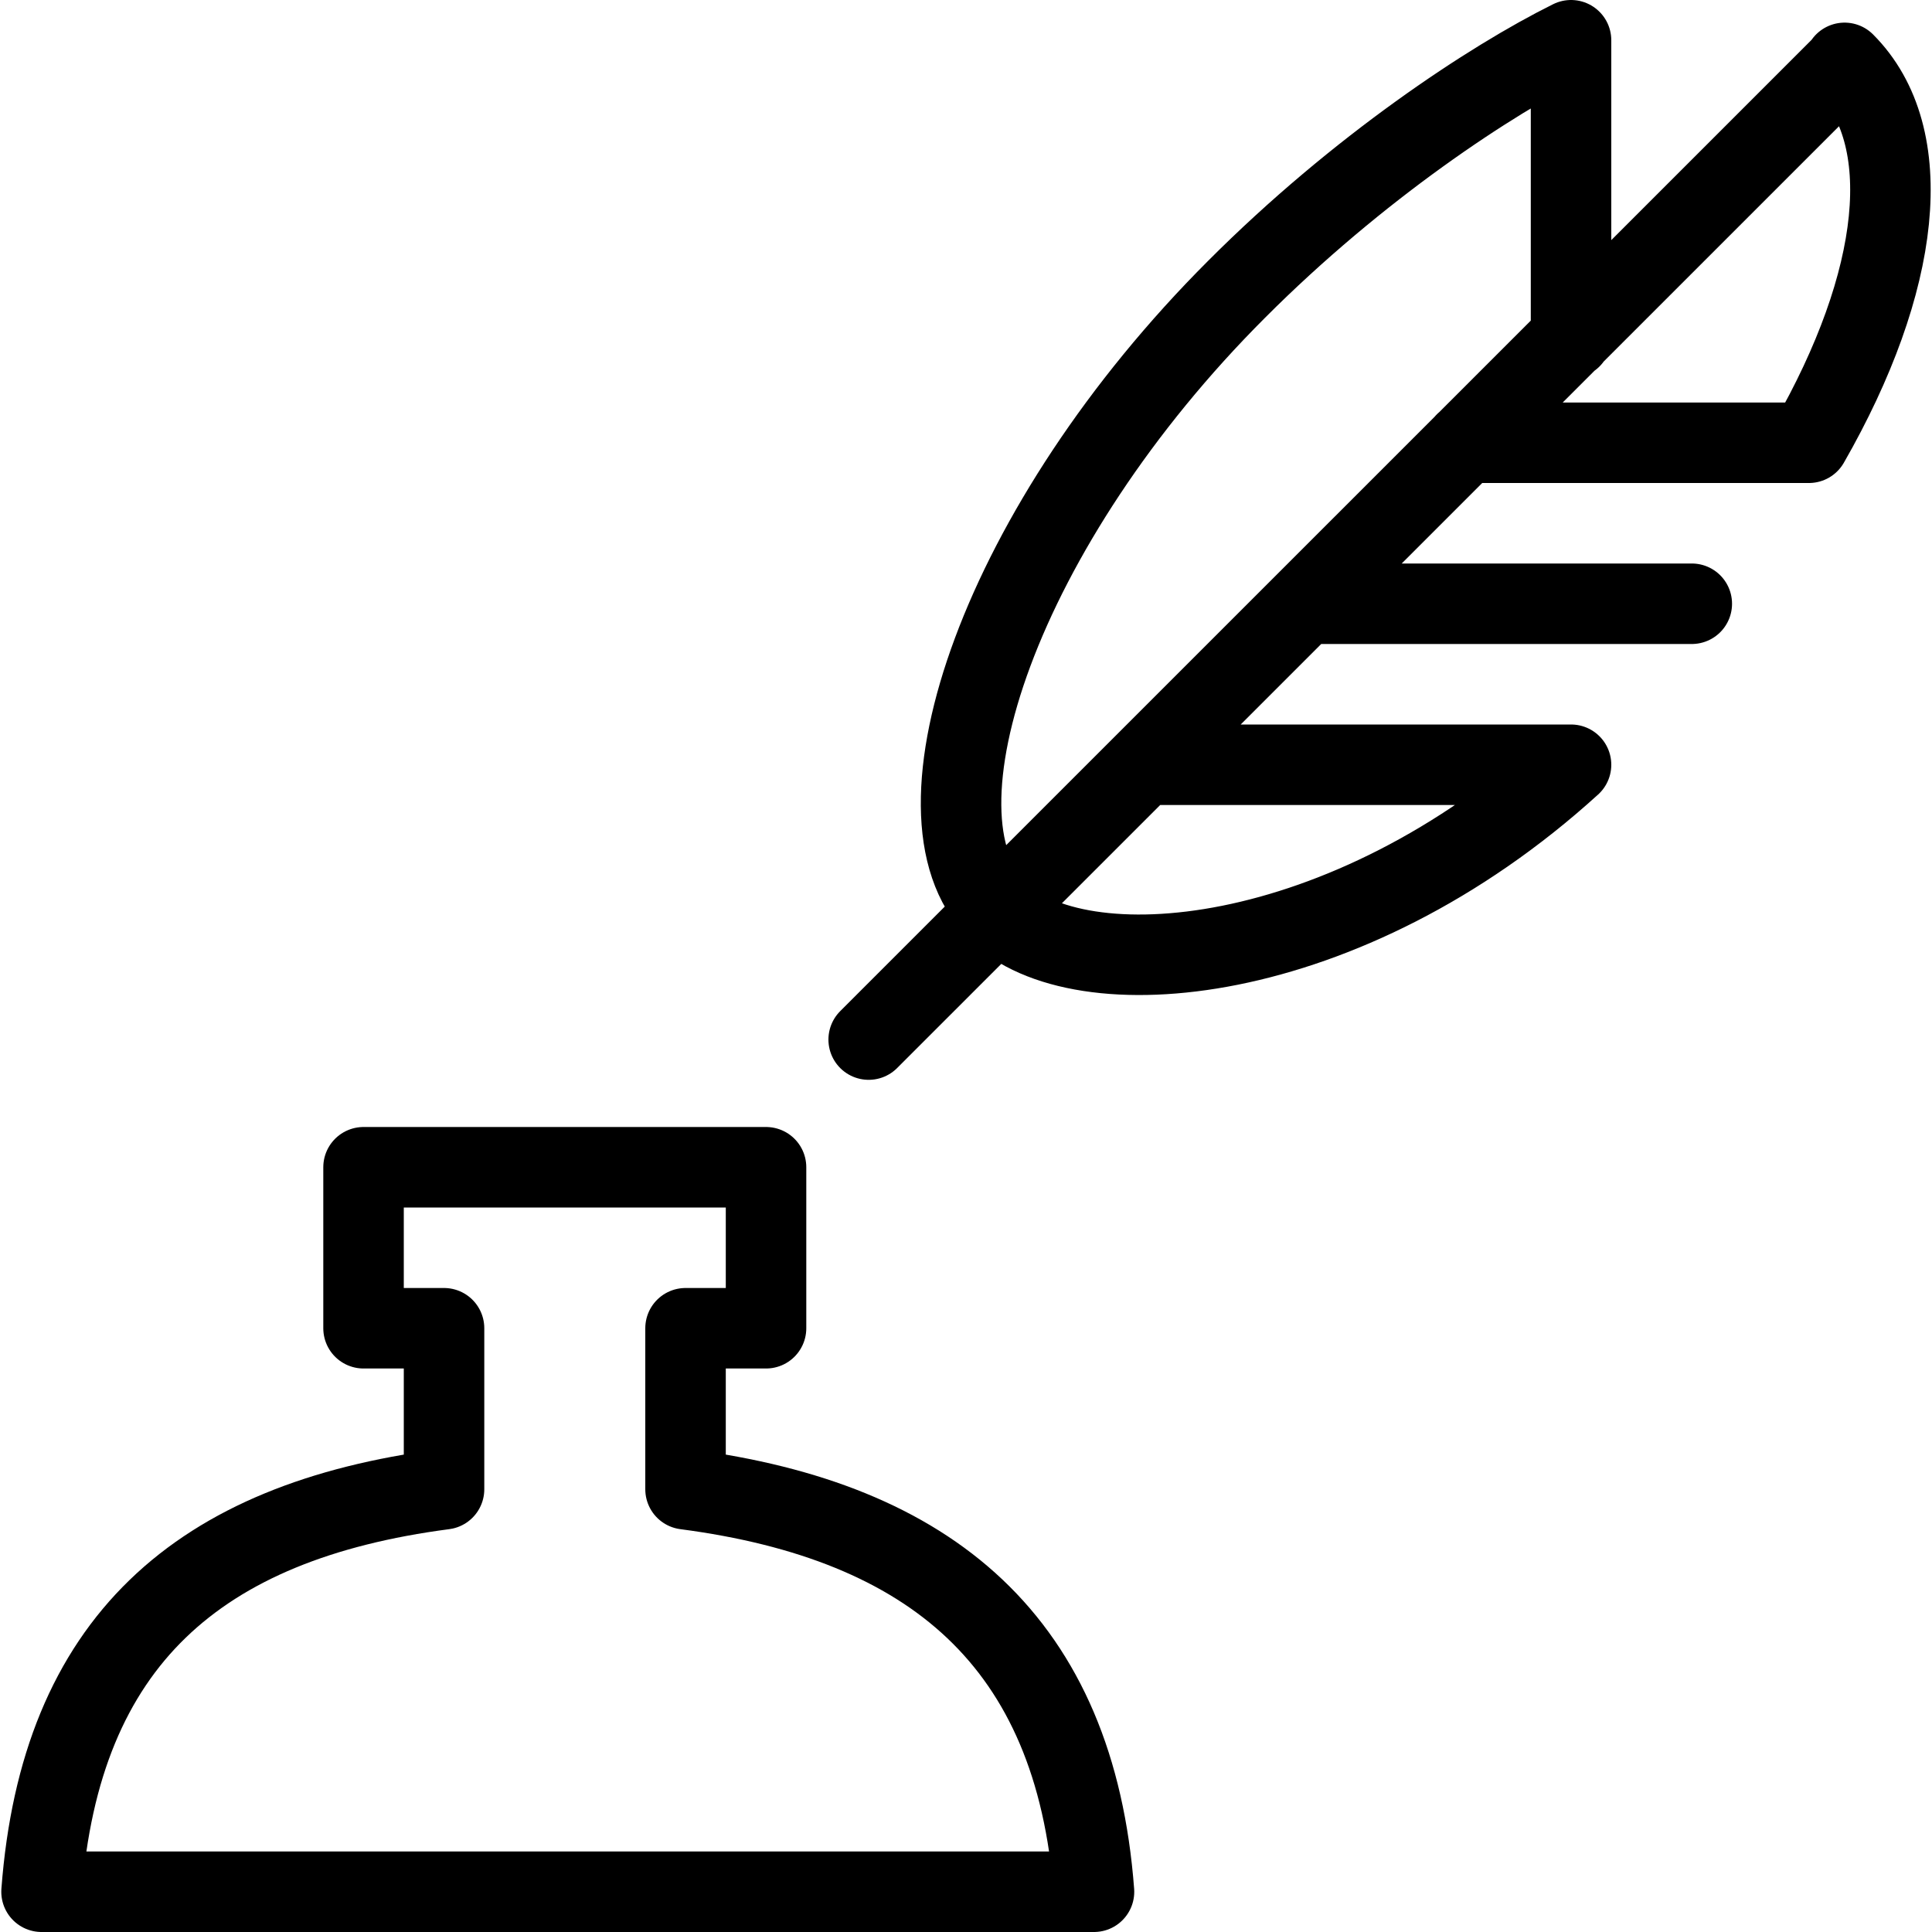 <svg xmlns="http://www.w3.org/2000/svg" width="24" height="24" viewBox="0 0 24 24"><g stroke="#000" stroke-linejoin="round" stroke-miterlimit="10" fill="none"><path d="M8.516 18.5v-2h1v-2h-5v2h1v2c-3.055.4-4.766 1.896-5 5h13.074c-.235-3.104-2.02-4.6-5.074-5z"/><path stroke-linecap="round" d="M22.904.802l-12.113 12.112M12.383 11.297c-1.18-1.18.049-4.776 2.979-7.704 1.506-1.509 3.154-2.597 4.154-3.093v3.699M16.213 7.5h4.803M14.213 9.5h5.303c-2.801 2.547-6.117 2.828-7.133 1.812M22.914.781c.912.913.703 2.719-.443 4.719h-4.268"/></g></svg>